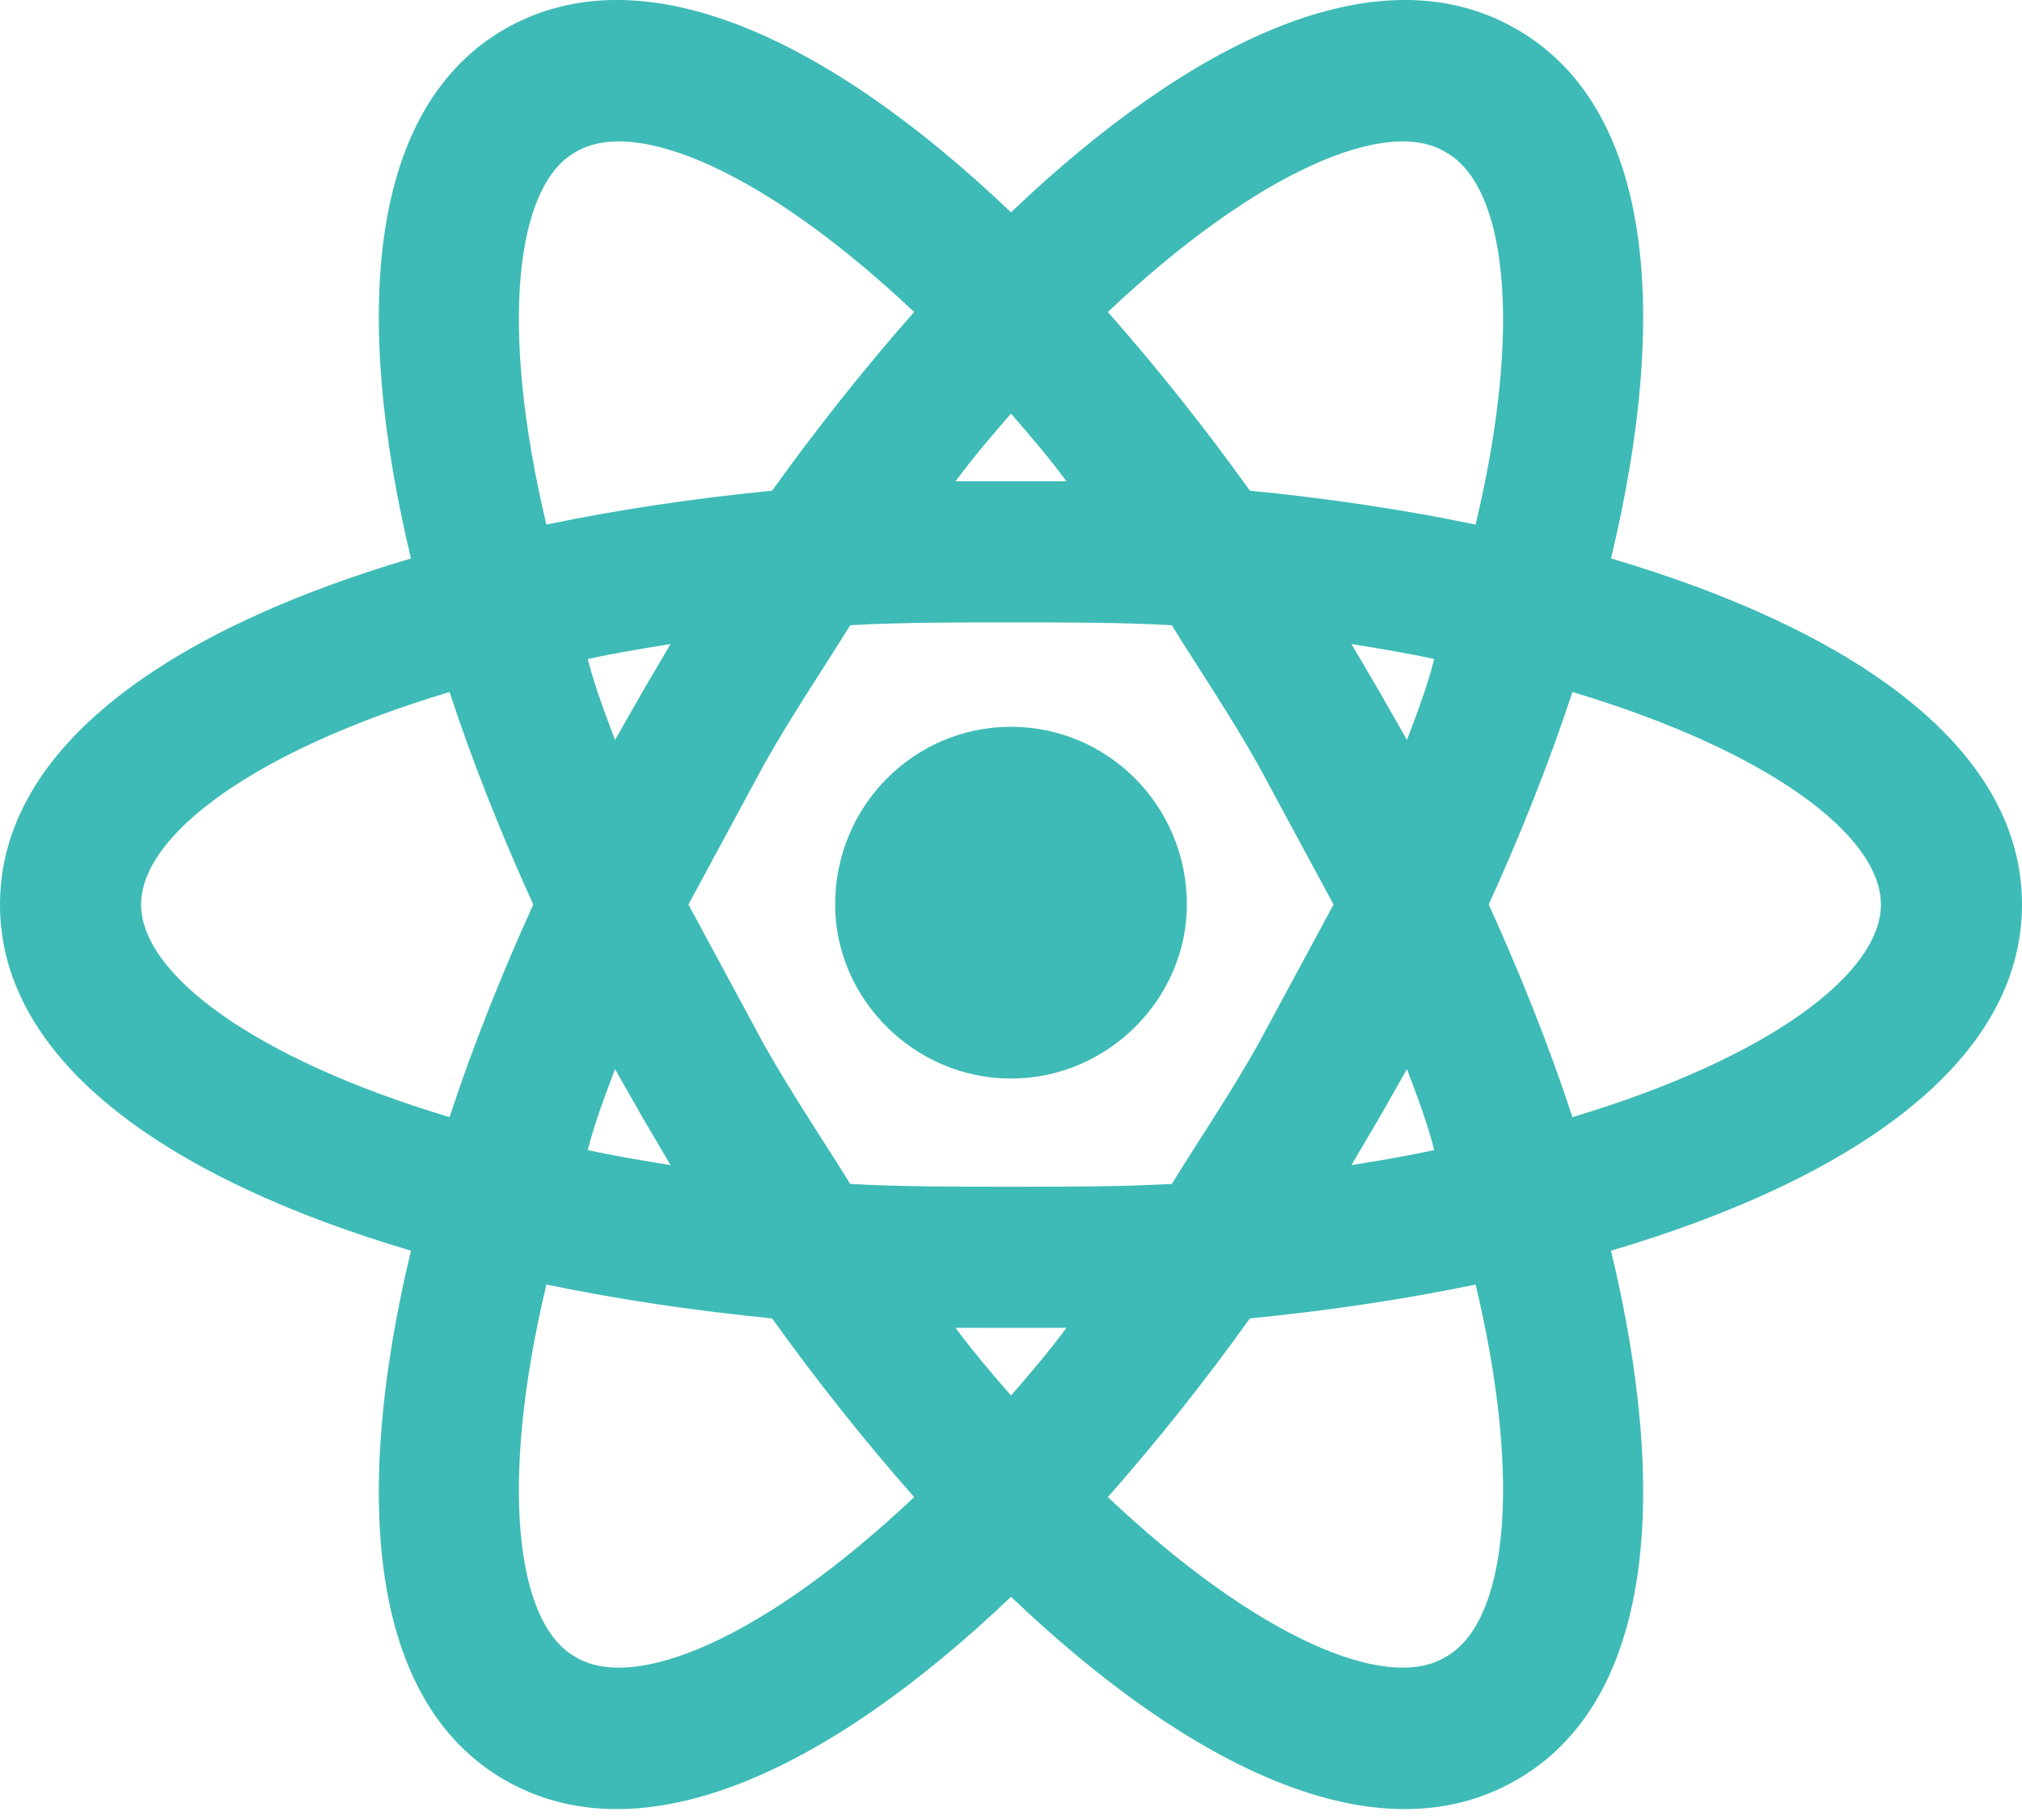 <svg width="40" height="36" viewBox="0 0 40 36" fill="none" xmlns="http://www.w3.org/2000/svg">
<path d="M20 14.376C21.916 14.376 23.479 15.939 23.479 17.892C23.479 19.753 21.916 21.334 20 21.334C18.084 21.334 16.521 19.753 16.521 17.892C16.521 15.939 18.084 14.376 20 14.376ZM11.386 32.776C12.558 33.483 15.126 32.404 18.084 29.613C17.116 28.515 16.167 27.325 15.274 26.078C13.749 25.929 12.242 25.706 10.809 25.408C9.86 29.39 10.214 32.125 11.386 32.776ZM12.707 22.097L12.167 21.148C11.963 21.688 11.758 22.227 11.628 22.748C12.13 22.86 12.688 22.953 13.265 23.046C13.079 22.729 12.893 22.413 12.707 22.097ZM24.874 20.683L26.381 17.892L24.874 15.101C24.316 14.115 23.721 13.241 23.181 12.367C22.177 12.311 21.116 12.311 20 12.311C18.884 12.311 17.823 12.311 16.819 12.367C16.279 13.241 15.684 14.115 15.126 15.101L13.619 17.892L15.126 20.683C15.684 21.669 16.279 22.543 16.819 23.418C17.823 23.474 18.884 23.474 20 23.474C21.116 23.474 22.177 23.474 23.181 23.418C23.721 22.543 24.316 21.669 24.874 20.683ZM20 8.181C19.646 8.59 19.274 9.018 18.902 9.52C19.274 9.52 19.628 9.52 20 9.52C20.372 9.52 20.726 9.52 21.098 9.52C20.726 9.018 20.354 8.59 20 8.181ZM20 27.604C20.354 27.195 20.726 26.767 21.098 26.264C20.726 26.264 20.372 26.264 20 26.264C19.628 26.264 19.274 26.264 18.902 26.264C19.274 26.767 19.646 27.195 20 27.604ZM28.595 3.008C27.442 2.301 24.874 3.381 21.916 6.171C22.884 7.269 23.833 8.46 24.726 9.706C26.251 9.855 27.758 10.078 29.191 10.376C30.14 6.394 29.786 3.66 28.595 3.008ZM27.293 13.688L27.833 14.636C28.037 14.097 28.242 13.557 28.372 13.036C27.87 12.925 27.312 12.832 26.735 12.739C26.921 13.055 27.107 13.371 27.293 13.688ZM29.991 0.571C32.726 2.134 33.023 6.246 31.87 11.046C36.595 12.441 40 14.748 40 17.892C40 21.036 36.595 23.343 31.87 24.739C33.023 29.539 32.726 33.65 29.991 35.213C27.274 36.776 23.572 34.99 20 31.585C16.428 34.99 12.726 36.776 9.991 35.213C7.274 33.65 6.977 29.539 8.13 24.739C3.405 23.343 0 21.036 0 17.892C0 14.748 3.405 12.441 8.13 11.046C6.977 6.246 7.274 2.134 9.991 0.571C12.726 -0.992 16.428 0.794 20 4.199C23.572 0.794 27.274 -0.992 29.991 0.571ZM29.451 17.892C30.084 19.288 30.642 20.683 31.107 22.097C35.014 20.925 37.209 19.25 37.209 17.892C37.209 16.534 35.014 14.86 31.107 13.688C30.642 15.101 30.084 16.497 29.451 17.892ZM10.549 17.892C9.916 16.497 9.358 15.101 8.893 13.688C4.986 14.86 2.791 16.534 2.791 17.892C2.791 19.25 4.986 20.925 8.893 22.097C9.358 20.683 9.916 19.288 10.549 17.892ZM27.293 22.097C27.107 22.413 26.921 22.729 26.735 23.046C27.312 22.953 27.87 22.86 28.372 22.748C28.242 22.227 28.037 21.688 27.833 21.148L27.293 22.097ZM21.916 29.613C24.874 32.404 27.442 33.483 28.595 32.776C29.786 32.125 30.14 29.39 29.191 25.408C27.758 25.706 26.251 25.929 24.726 26.078C23.833 27.325 22.884 28.515 21.916 29.613ZM12.707 13.688C12.893 13.371 13.079 13.055 13.265 12.739C12.688 12.832 12.13 12.925 11.628 13.036C11.758 13.557 11.963 14.097 12.167 14.636L12.707 13.688ZM18.084 6.171C15.126 3.381 12.558 2.301 11.386 3.008C10.214 3.66 9.86 6.394 10.809 10.376C12.242 10.078 13.749 9.855 15.274 9.706C16.167 8.46 17.116 7.269 18.084 6.171Z" fill="#3EBBB7"/>
</svg>
